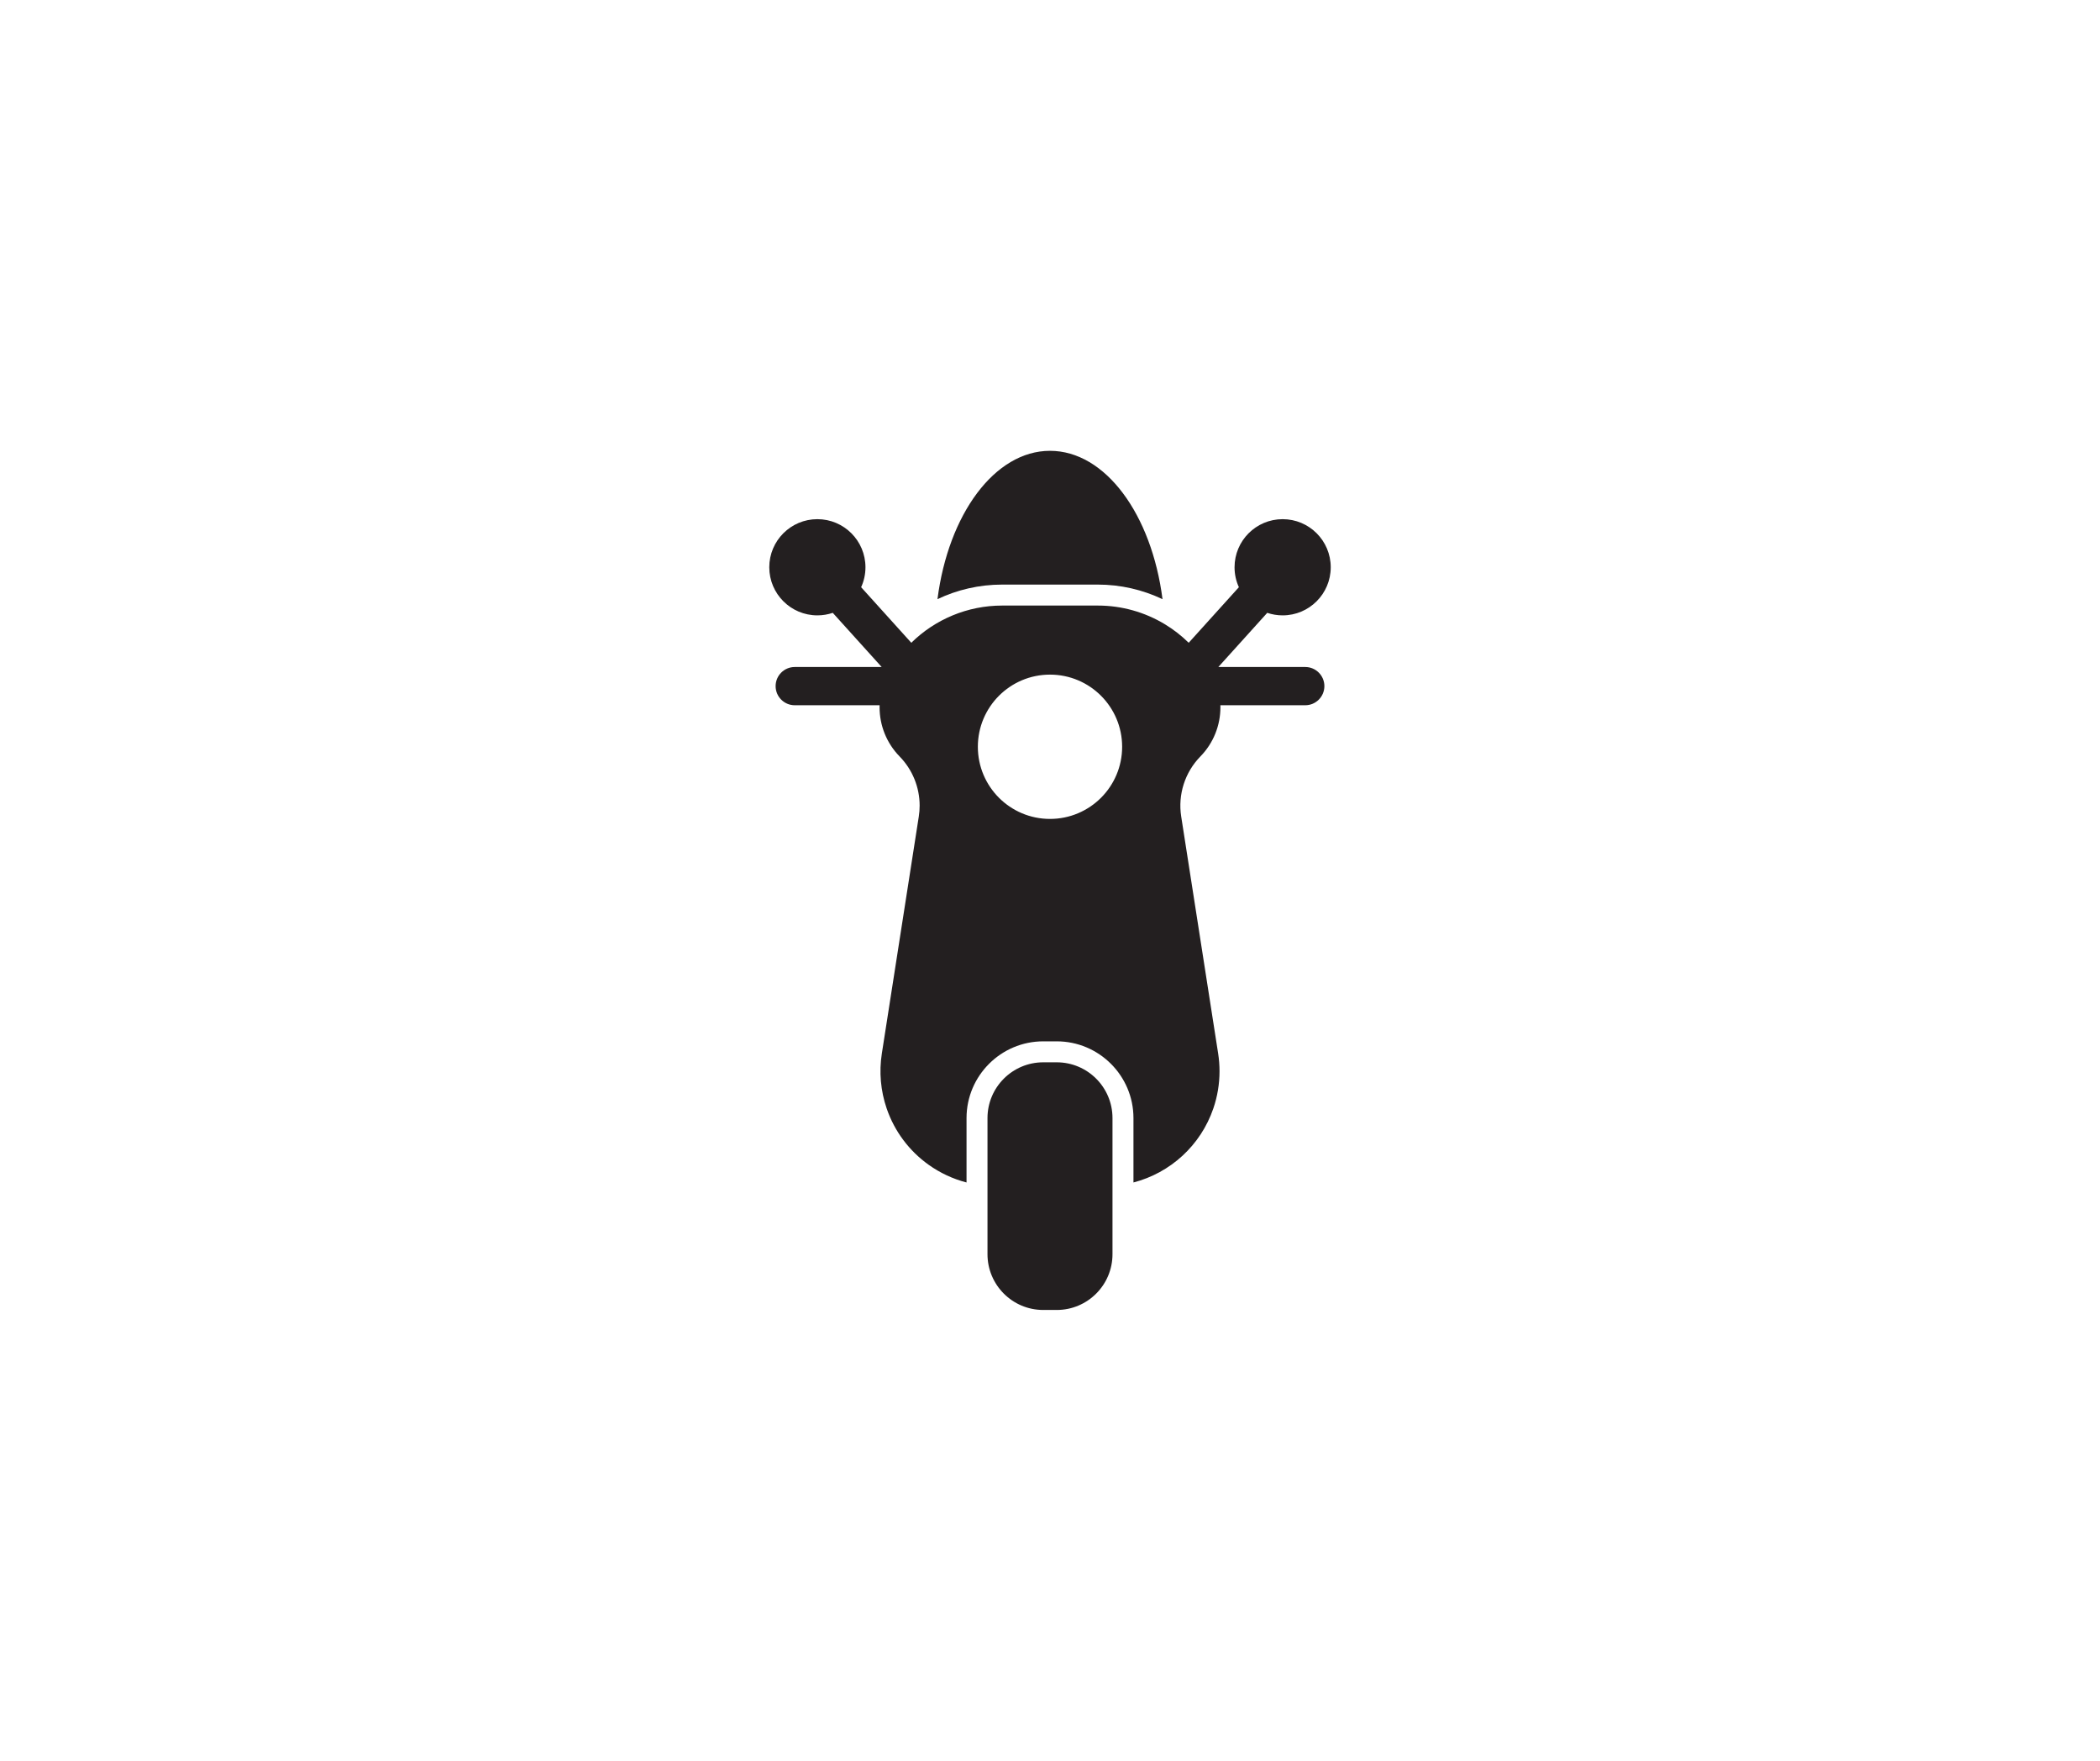 <svg xmlns="http://www.w3.org/2000/svg" xmlns:xlink="http://www.w3.org/1999/xlink" version="1.1" width="940" height="788" viewBox="0 0 940 788" xml:space="preserve">
<desc>Created with Fabric.js 3.5.0</desc>
<defs>
</defs>
<rect x="0" y="0" width="100%" height="100%" fill="#ffffff"/>
<g transform="matrix(0.552 0 0 0.552 470 394)" id="575741">
<g style="" vector-effect="non-scaling-stroke">
		<g transform="matrix(1 0 0 1 0 -288.129)" id="751065">
<path style="stroke: none; stroke-width: 1; stroke-dasharray: none; stroke-linecap: butt; stroke-dashoffset: 0; stroke-linejoin: miter; stroke-miterlimit: 4; is-custom-font: none; font-file-url: none; fill: rgb(35,31,32); fill-rule: nonzero; opacity: 1;" transform=" translate(-500, -211.871)" d="M 538.835 260.181 c 18.18 0 36.08 4.061 52.41 11.83 c -8.8 -68.67 -46.31 -120.28 -91.25 -120.28 c -44.93 0 -82.44 51.59 -91.24 120.25 c 16.07 -7.649 33.91 -11.8 52.4 -11.8 H 538.835 z" stroke-linecap="round"/>
</g>
		<g transform="matrix(1 0 0 1 -0.005 247.88)" id="393502">
<path style="stroke: none; stroke-width: 1; stroke-dasharray: none; stroke-linecap: butt; stroke-dashoffset: 0; stroke-linejoin: miter; stroke-miterlimit: 4; is-custom-font: none; font-file-url: none; fill: rgb(35,31,32); fill-rule: nonzero; opacity: 1;" transform=" translate(-499.995, -747.88)" d="M 505.461 647.489 h -10.933 c -24.971 0 -45.214 20.242 -45.214 45.214 v 110.352 c 0 24.972 20.243 45.215 45.214 45.215 h 10.933 c 24.971 0 45.214 -20.243 45.214 -45.215 V 692.703 C 550.676 667.731 530.433 647.489 505.461 647.489 z" stroke-linecap="round"/>
</g>
		<g transform="matrix(1 0 0 1 0.001 -23.977)" id="21964">
<path style="stroke: none; stroke-width: 1; stroke-dasharray: none; stroke-linecap: butt; stroke-dashoffset: 0; stroke-linejoin: miter; stroke-miterlimit: 4; is-custom-font: none; font-file-url: none; fill: rgb(35,31,32); fill-rule: nonzero; opacity: 1;" transform=" translate(-500, -476.023)" d="M 688.649 285.135 c 21.539 0 39 -17.461 39 -39 c 0 -21.539 -17.461 -39 -39 -39 c -21.539 0 -39 17.461 -39 39 c 0 5.77 1.263 11.24 3.511 16.167 l -40.686 45.048 c -5.92 -5.82 -12.479 -10.899 -19.538 -15.148 c -16.04 -9.65 -34.68 -15.021 -54.1 -15.021 h -77.68 c -27.969 0 -54.288 11.13 -73.628 30.169 l -40.687 -45.048 c 2.248 -4.927 3.511 -10.397 3.511 -16.167 c 0 -21.539 -17.461 -39 -39 -39 c -21.539 0 -39 17.461 -39 39 c 0 21.539 17.461 39 39 39 c 4.368 0 8.563 -0.728 12.484 -2.054 l 39.668 43.92 h -70.508 c -8.56 0 -15.5 6.939 -15.5 15.5 c 0 8.56 6.94 15.5 15.5 15.5 h 68.83 c -0.02 0.559 -0.03 1.109 -0.03 1.66 c 0 14.56 5.58 28.96 16.25 39.869 c 10.49 10.74 16.24 25.08 16.24 39.851 c 0 2.92 -0.22 5.86 -0.68 8.79 l -29.97 192.2 c -2.33 14.939 -0.99 30.21 3.9 44.51 c 6.44 18.84 18.52 34.59 33.97 45.63 c 9.23 6.6 19.66 11.51 30.81 14.4 v -52.21 c 0 -34.301 27.91 -62.21 62.21 -62.21 h 10.94 c 34.3 0 62.21 27.909 62.21 62.21 v 52.21 c 29.81 -7.721 54.48 -29.931 64.78 -60.03 c 3.33 -9.74 5.01 -19.92 5.01 -30.15 c 0 -4.79 -0.37 -9.59 -1.11 -14.359 l -29.97 -192.2 c -2.77 -17.76 3 -35.78 15.56 -48.641 c 10.67 -10.909 16.25 -25.31 16.25 -39.869 c 0 -0.554 -0.034 -1.106 -0.049 -1.66 h 68.85 c 8.56 0 15.5 -6.94 15.5 -15.5 c 0 -8.561 -6.94 -15.5 -15.5 -15.5 h -70.498 l 39.668 -43.92 C 680.086 284.406 684.281 285.135 688.649 285.135 z M 541.365 433.03 c -10.59 10.58 -25.21 17.131 -41.37 17.131 c -16.16 0 -30.78 -6.551 -41.37 -17.131 c -10.58 -10.59 -17.13 -25.21 -17.13 -41.359 c 0 -32.31 26.19 -58.5 58.5 -58.5 c 16.16 0 30.78 6.55 41.37 17.13 c 10.58 10.59 17.13 25.22 17.13 41.37 C 558.495 407.82 551.945 422.44 541.365 433.03 z" stroke-linecap="round"/>
</g>
</g>
</g>
</svg>